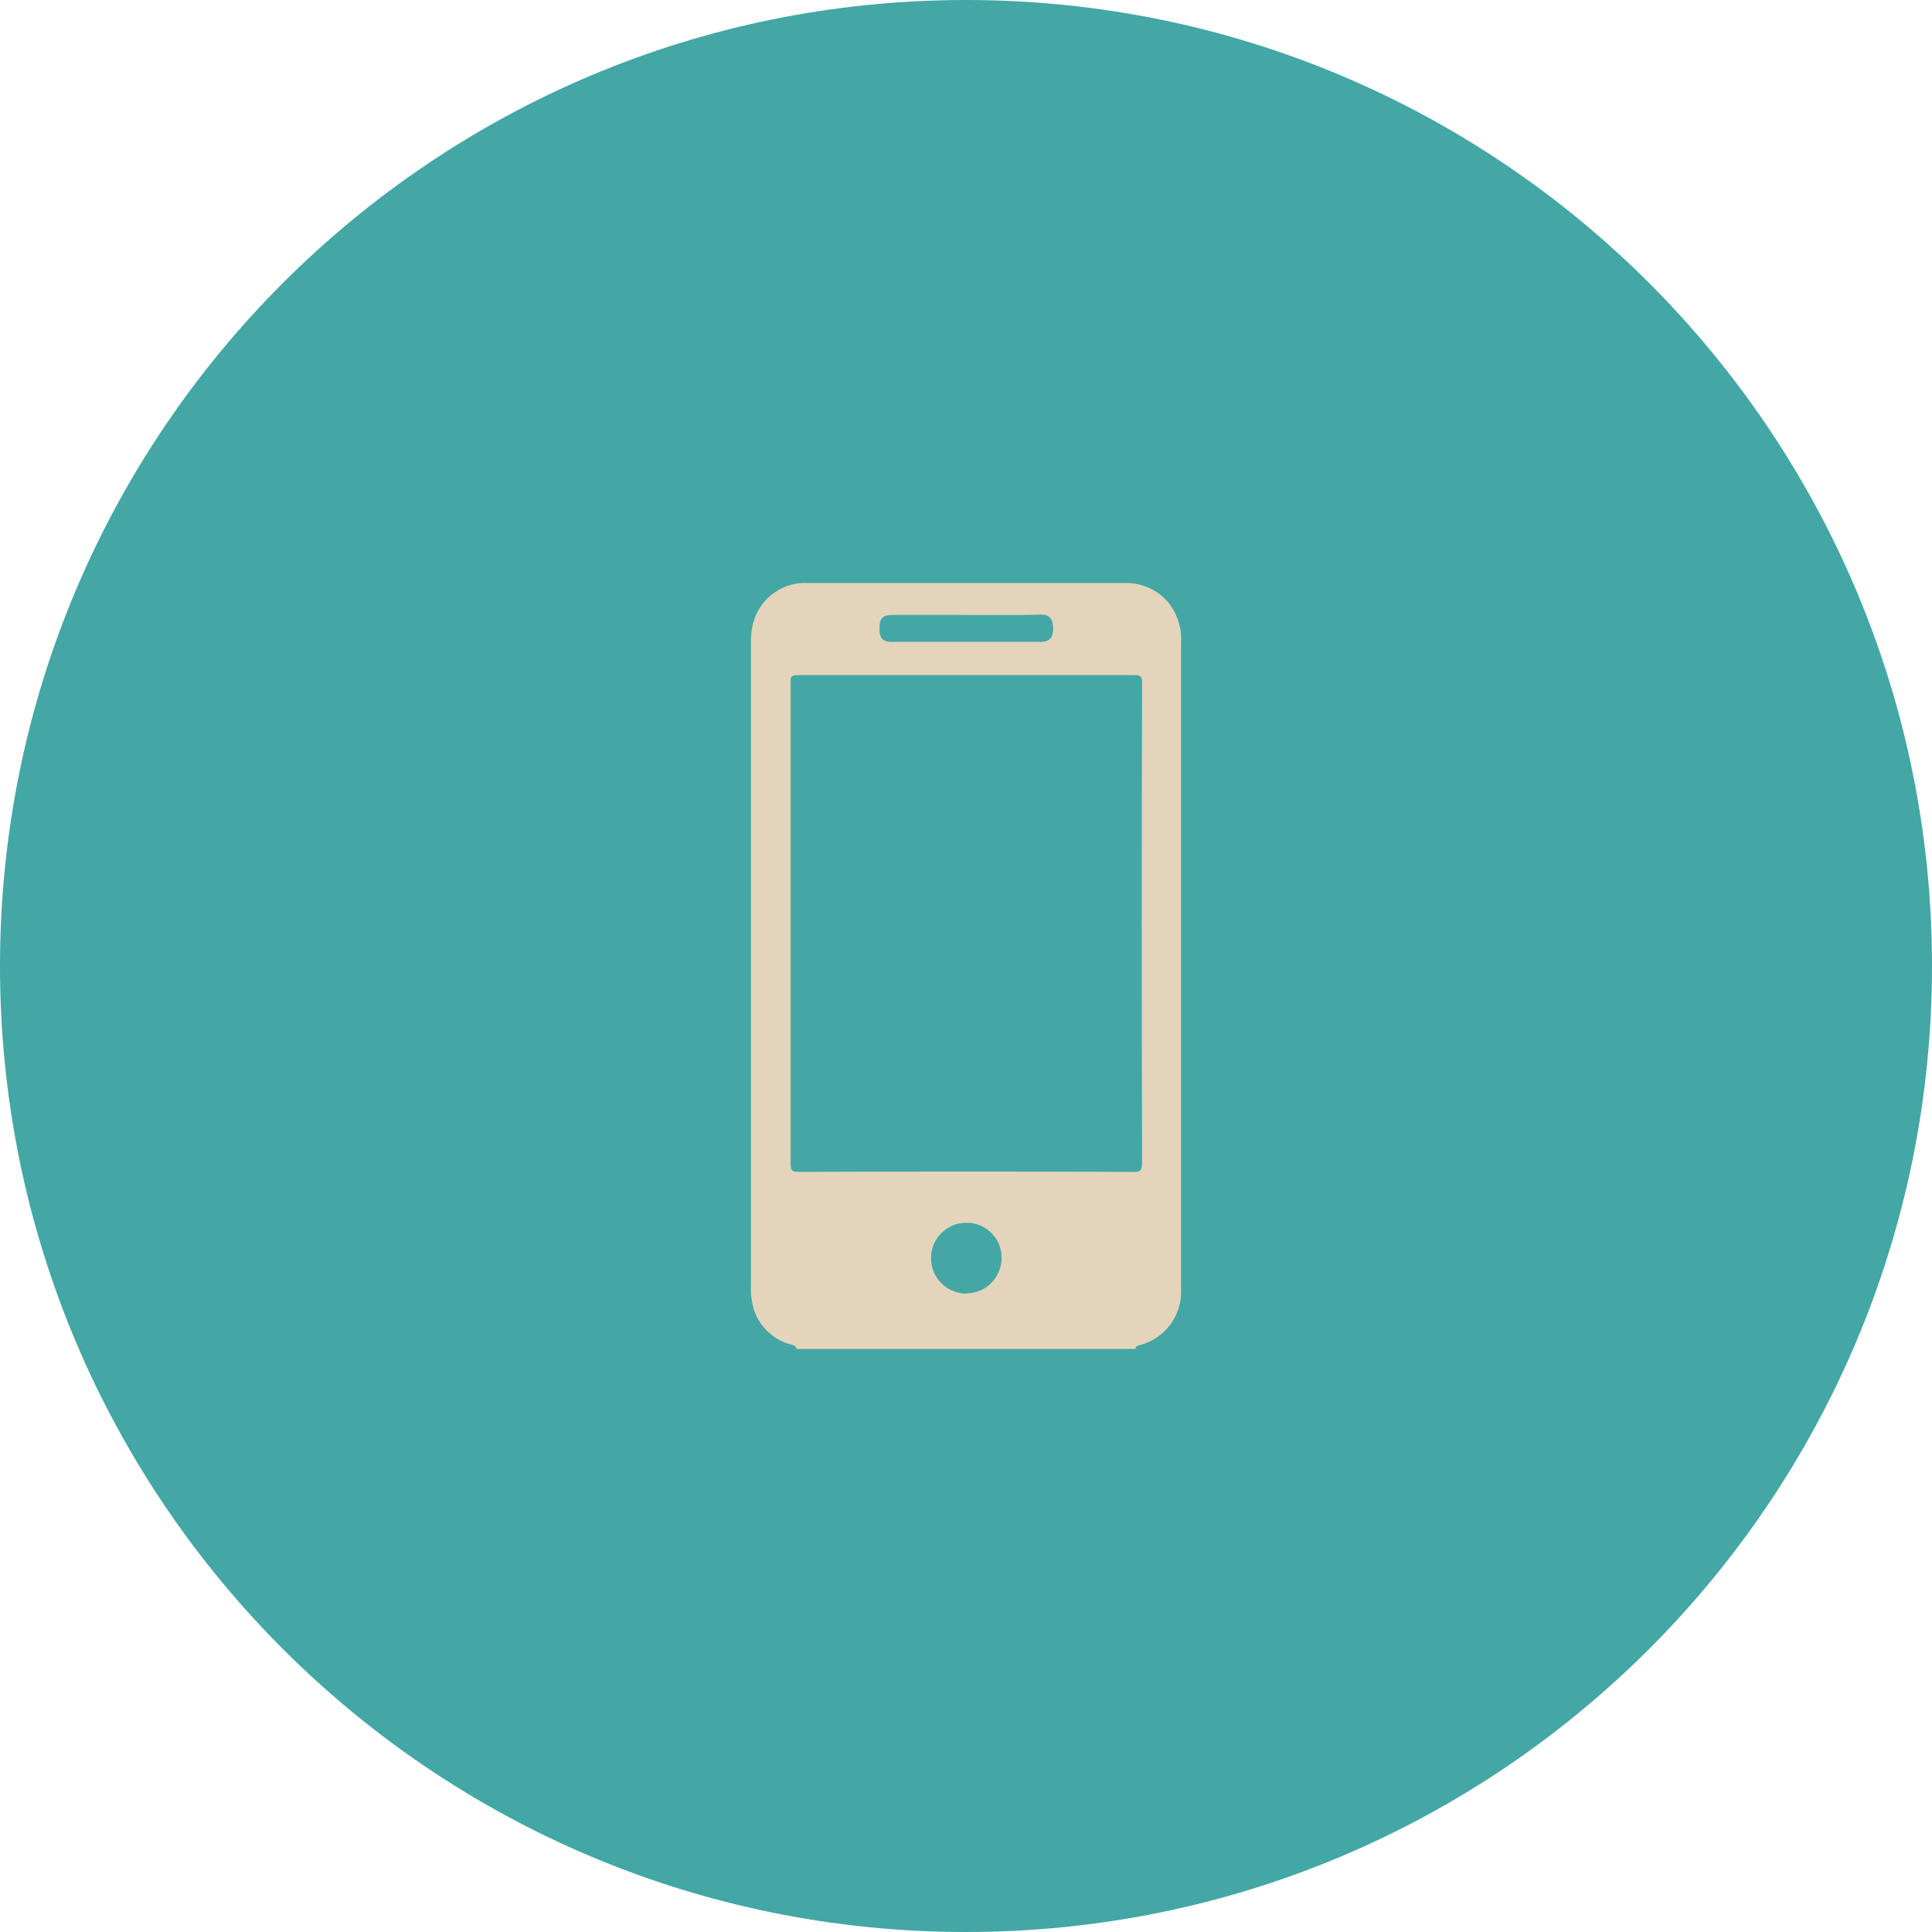 <svg width="90" height="90" viewBox="0 0 90 90" fill="none" xmlns="http://www.w3.org/2000/svg">
<g clip-path="url(#clip0_262_200)">
<path d="M45 90C69.853 90 90 69.853 90 45C90 20.147 69.853 0 45 0C20.147 0 0 20.147 0 45C0 69.853 20.147 90 45 90Z" fill="#43A7A5"/>
<path d="M54.561 28.24C54.071 27.55 53.281 27.15 52.441 27.16H37.631C36.561 27.1 35.581 27.74 35.181 28.73C35.031 29.12 34.971 29.53 34.981 29.94V59.83C34.961 60.24 35.011 60.65 35.131 61.04C35.391 61.8 36.001 62.38 36.761 62.61C36.891 62.66 37.071 62.64 37.101 62.84H52.891C52.911 62.66 53.071 62.68 53.171 62.64C54.271 62.32 55.031 61.31 55.021 60.16V29.98C55.061 29.37 54.901 28.76 54.561 28.25V28.24ZM41.511 28.65H45.011C46.171 28.65 47.331 28.67 48.491 28.63C48.951 28.63 49.041 28.89 49.061 29.25C49.061 29.71 48.901 29.9 48.491 29.9H41.521C41.111 29.9 40.951 29.7 40.971 29.25C40.971 28.81 41.121 28.65 41.531 28.65H41.511ZM45.011 60.26C44.101 60.26 43.361 59.51 43.371 58.6C43.371 57.69 44.121 56.95 45.031 56.96C45.931 56.96 46.661 57.69 46.661 58.59C46.661 59.5 45.931 60.25 45.011 60.25V60.26ZM53.191 54.23C53.191 54.51 53.121 54.59 52.831 54.59C47.601 54.57 42.391 54.57 37.171 54.59C36.881 54.59 36.831 54.51 36.831 54.21V31.78C36.811 31.5 36.901 31.45 37.161 31.45H52.861C53.121 31.45 53.201 31.52 53.201 31.78C53.181 39.26 53.181 46.74 53.201 54.22L53.191 54.23Z" fill="#E3D4BB"/>
</g>
<defs>
<clipPath id="clip0_262_200">
<rect width="90" height="90" fill="white"/>
</clipPath>
</defs>
</svg>
